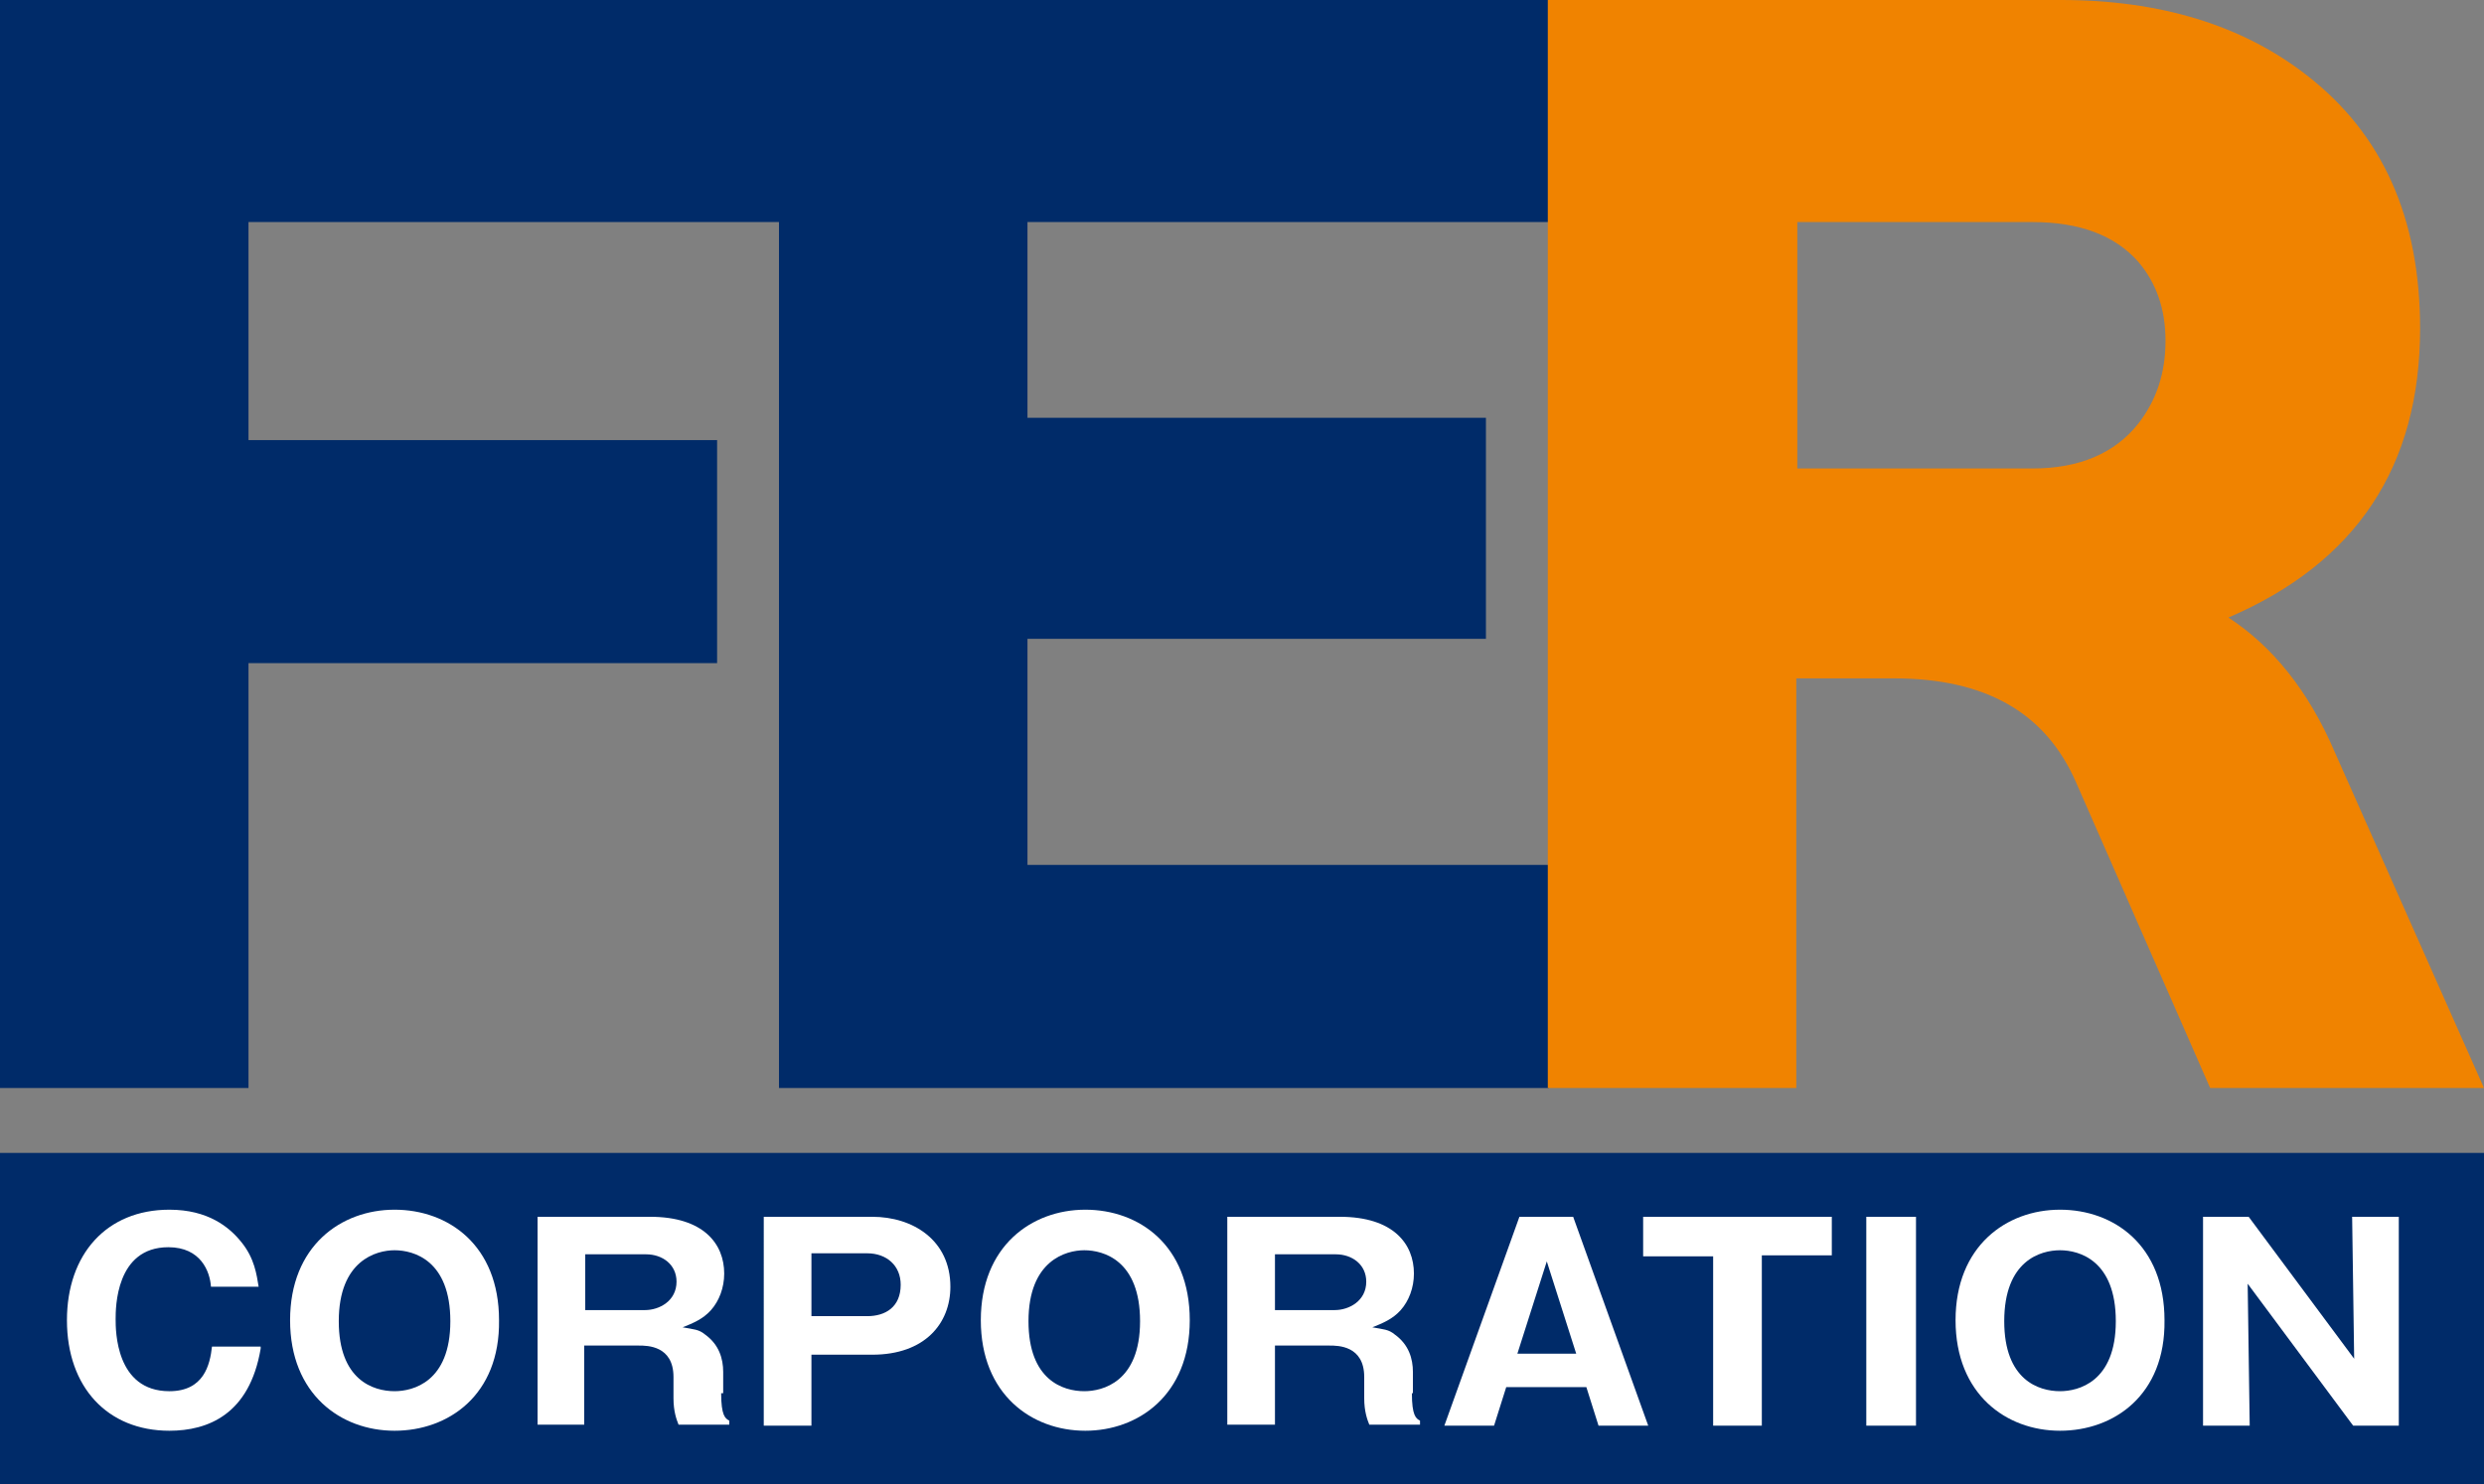 <?xml version="1.0" encoding="utf-8"?>
<!-- Generator: Adobe Illustrator 24.1.1, SVG Export Plug-In . SVG Version: 6.00 Build 0)  -->
<svg version="1.1" id="レイヤー_1" xmlns="http://www.w3.org/2000/svg" xmlns:xlink="http://www.w3.org/1999/xlink" x="0px"
	 y="0px" viewBox="0 0 244.9 146.4" style="enable-background:new 0 0 244.9 146.4;" xml:space="preserve">
<rect x="0" y="0" width="244.9" height="146.4" fill="#808080" stroke="none"/>
<style type="text/css">
	.st0{fill:#002B69;}
	.st1{fill:#F08300;}
	.st2{fill:#FFFFFF;}
</style>
<g>
	<g>
		<path class="st0" d="M76.9,21.9H24.5v21.5h46.2v22H24.5v41.9H0V0h76.9V21.9z"/>
		<path class="st0" d="M152.8,107.3H76.8V0h75.9v21.9h-51.4v19.3h45.2V63h-45.2v22.3h51.4V107.3z"/>
		<path class="st1" d="M244.9,107.3h-27l-13.2-30.1c-3-6.9-8.9-10.3-18-10.3h-9.6v40.4h-24.5V0h50.6c9.8,0,17.9,2.5,24.2,7.4
			c7.5,5.8,11.2,14.1,11.2,25c0,13.6-6.3,23.1-18.9,28.5c4.3,2.8,7.9,7.2,10.5,13.3L244.9,107.3z M213.5,33.6c0-3.1-0.9-5.7-2.7-7.8
			c-2.3-2.6-5.8-3.9-10.4-3.9h-23.2v24.3h23.2c4.6,0,8.1-1.5,10.4-4.4C212.6,39.5,213.5,36.8,213.5,33.6z"/>
	</g>
	<g>
		<rect x="0" y="113.7" class="st0" width="244.9" height="32.7"/>
		<g>
			<path class="st2" d="M25.7,133c-1.1,6.5-5.2,8.1-9,8.1c-6.1,0-10.1-4.3-10.1-10.9c0-6.5,3.9-10.9,10.1-10.9
				c3.8,0,5.9,1.7,7.1,3.2c1.3,1.6,1.5,3.2,1.7,4.4h-4.7c-0.1-1.5-1-3.9-4.2-3.9c-5.2,0-5.2,6-5.2,7.1c0,1.1,0,7.1,5.3,7.1
				c3.4,0,4-2.6,4.2-4.4H25.7z"/>
			<path class="st2" d="M38.9,141.1c-5.3,0-10.3-3.6-10.3-10.9c0-7.3,5-10.9,10.3-10.9c5.3,0,10.3,3.5,10.3,10.9
				C49.3,137.6,44.2,141.1,38.9,141.1z M33.4,130.3c0,5.8,3.4,6.9,5.5,6.9c1.8,0,5.5-0.9,5.5-6.9c0-6-3.6-7-5.5-7
				C37.1,123.3,33.4,124.3,33.4,130.3z"/>
			<path class="st2" d="M71.1,137.4c0,2.2,0.4,2.5,0.8,2.7v0.4h-5c-0.2-0.5-0.5-1.3-0.5-2.6v-2.1c0-3.1-2.6-3.1-3.4-3.1h-5.4v7.8H53
				V120h11.1c5.3,0,7.3,2.7,7.3,5.6c0,1.4-0.5,2.7-1.3,3.6c-0.8,0.9-1.8,1.3-2.8,1.7c1.1,0.2,1.6,0.2,2.2,0.7c1.4,1,1.8,2.4,1.8,3.7
				V137.4z M57.7,129.2h5.9c1.4,0,3.1-0.9,3.1-2.8c0-1.7-1.4-2.7-3-2.7h-6V129.2z"/>
			<path class="st2" d="M75.3,120h10.7c4,0,7.7,2.3,7.7,6.9c0,3.6-2.5,6.7-7.7,6.7h-6v7h-4.7V120z M80,129.8h5.5
				c1.8,0,3.3-0.9,3.3-3.1c0-1.9-1.4-3.1-3.3-3.1H80V129.8z"/>
			<path class="st2" d="M107,141.1c-5.3,0-10.3-3.6-10.3-10.9c0-7.3,5-10.9,10.3-10.9c5.3,0,10.3,3.5,10.3,10.9
				C117.3,137.6,112.2,141.1,107,141.1z M101.4,130.3c0,5.8,3.4,6.9,5.5,6.9c1.8,0,5.5-0.9,5.5-6.9c0-6-3.6-7-5.5-7
				C105.1,123.3,101.4,124.3,101.4,130.3z"/>
			<path class="st2" d="M139.2,137.4c0,2.2,0.4,2.5,0.8,2.7v0.4h-5c-0.2-0.5-0.5-1.3-0.5-2.6v-2.1c0-3.1-2.6-3.1-3.4-3.1h-5.4v7.8
				H121V120h11.1c5.3,0,7.3,2.7,7.3,5.6c0,1.4-0.5,2.7-1.3,3.6c-0.8,0.9-1.8,1.3-2.8,1.7c1.1,0.2,1.6,0.2,2.2,0.7
				c1.4,1,1.8,2.4,1.8,3.7V137.4z M125.7,129.2h5.9c1.4,0,3.1-0.9,3.1-2.8c0-1.7-1.4-2.7-3-2.7h-6V129.2z"/>
			<path class="st2" d="M148.5,136.8l-1.2,3.8h-4.9l7.4-20.6h5.3l7.4,20.6h-4.9l-1.2-3.8H148.5z M155.4,133.5l-2.9-9.1l-2.9,9.1
				H155.4z"/>
			<path class="st2" d="M173.6,140.6h-4.7v-16.7H162V120h18.6v3.8h-6.9V140.6z"/>
			<path class="st2" d="M188.8,140.6H184V120h4.9V140.6z"/>
			<path class="st2" d="M203.1,141.1c-5.3,0-10.3-3.6-10.3-10.9c0-7.3,5-10.9,10.3-10.9c5.3,0,10.3,3.5,10.3,10.9
				C213.5,137.6,208.4,141.1,203.1,141.1z M197.6,130.3c0,5.8,3.4,6.9,5.5,6.9c1.8,0,5.5-0.9,5.5-6.9c0-6-3.6-7-5.5-7
				C201.2,123.3,197.6,124.3,197.6,130.3z"/>
			<path class="st2" d="M232,140.6l-10.4-14l0.2,14h-4.6V120h4.5l10.4,14l-0.2-14h4.6v20.6H232z"/>
		</g>
	</g>
</g>
</svg>
